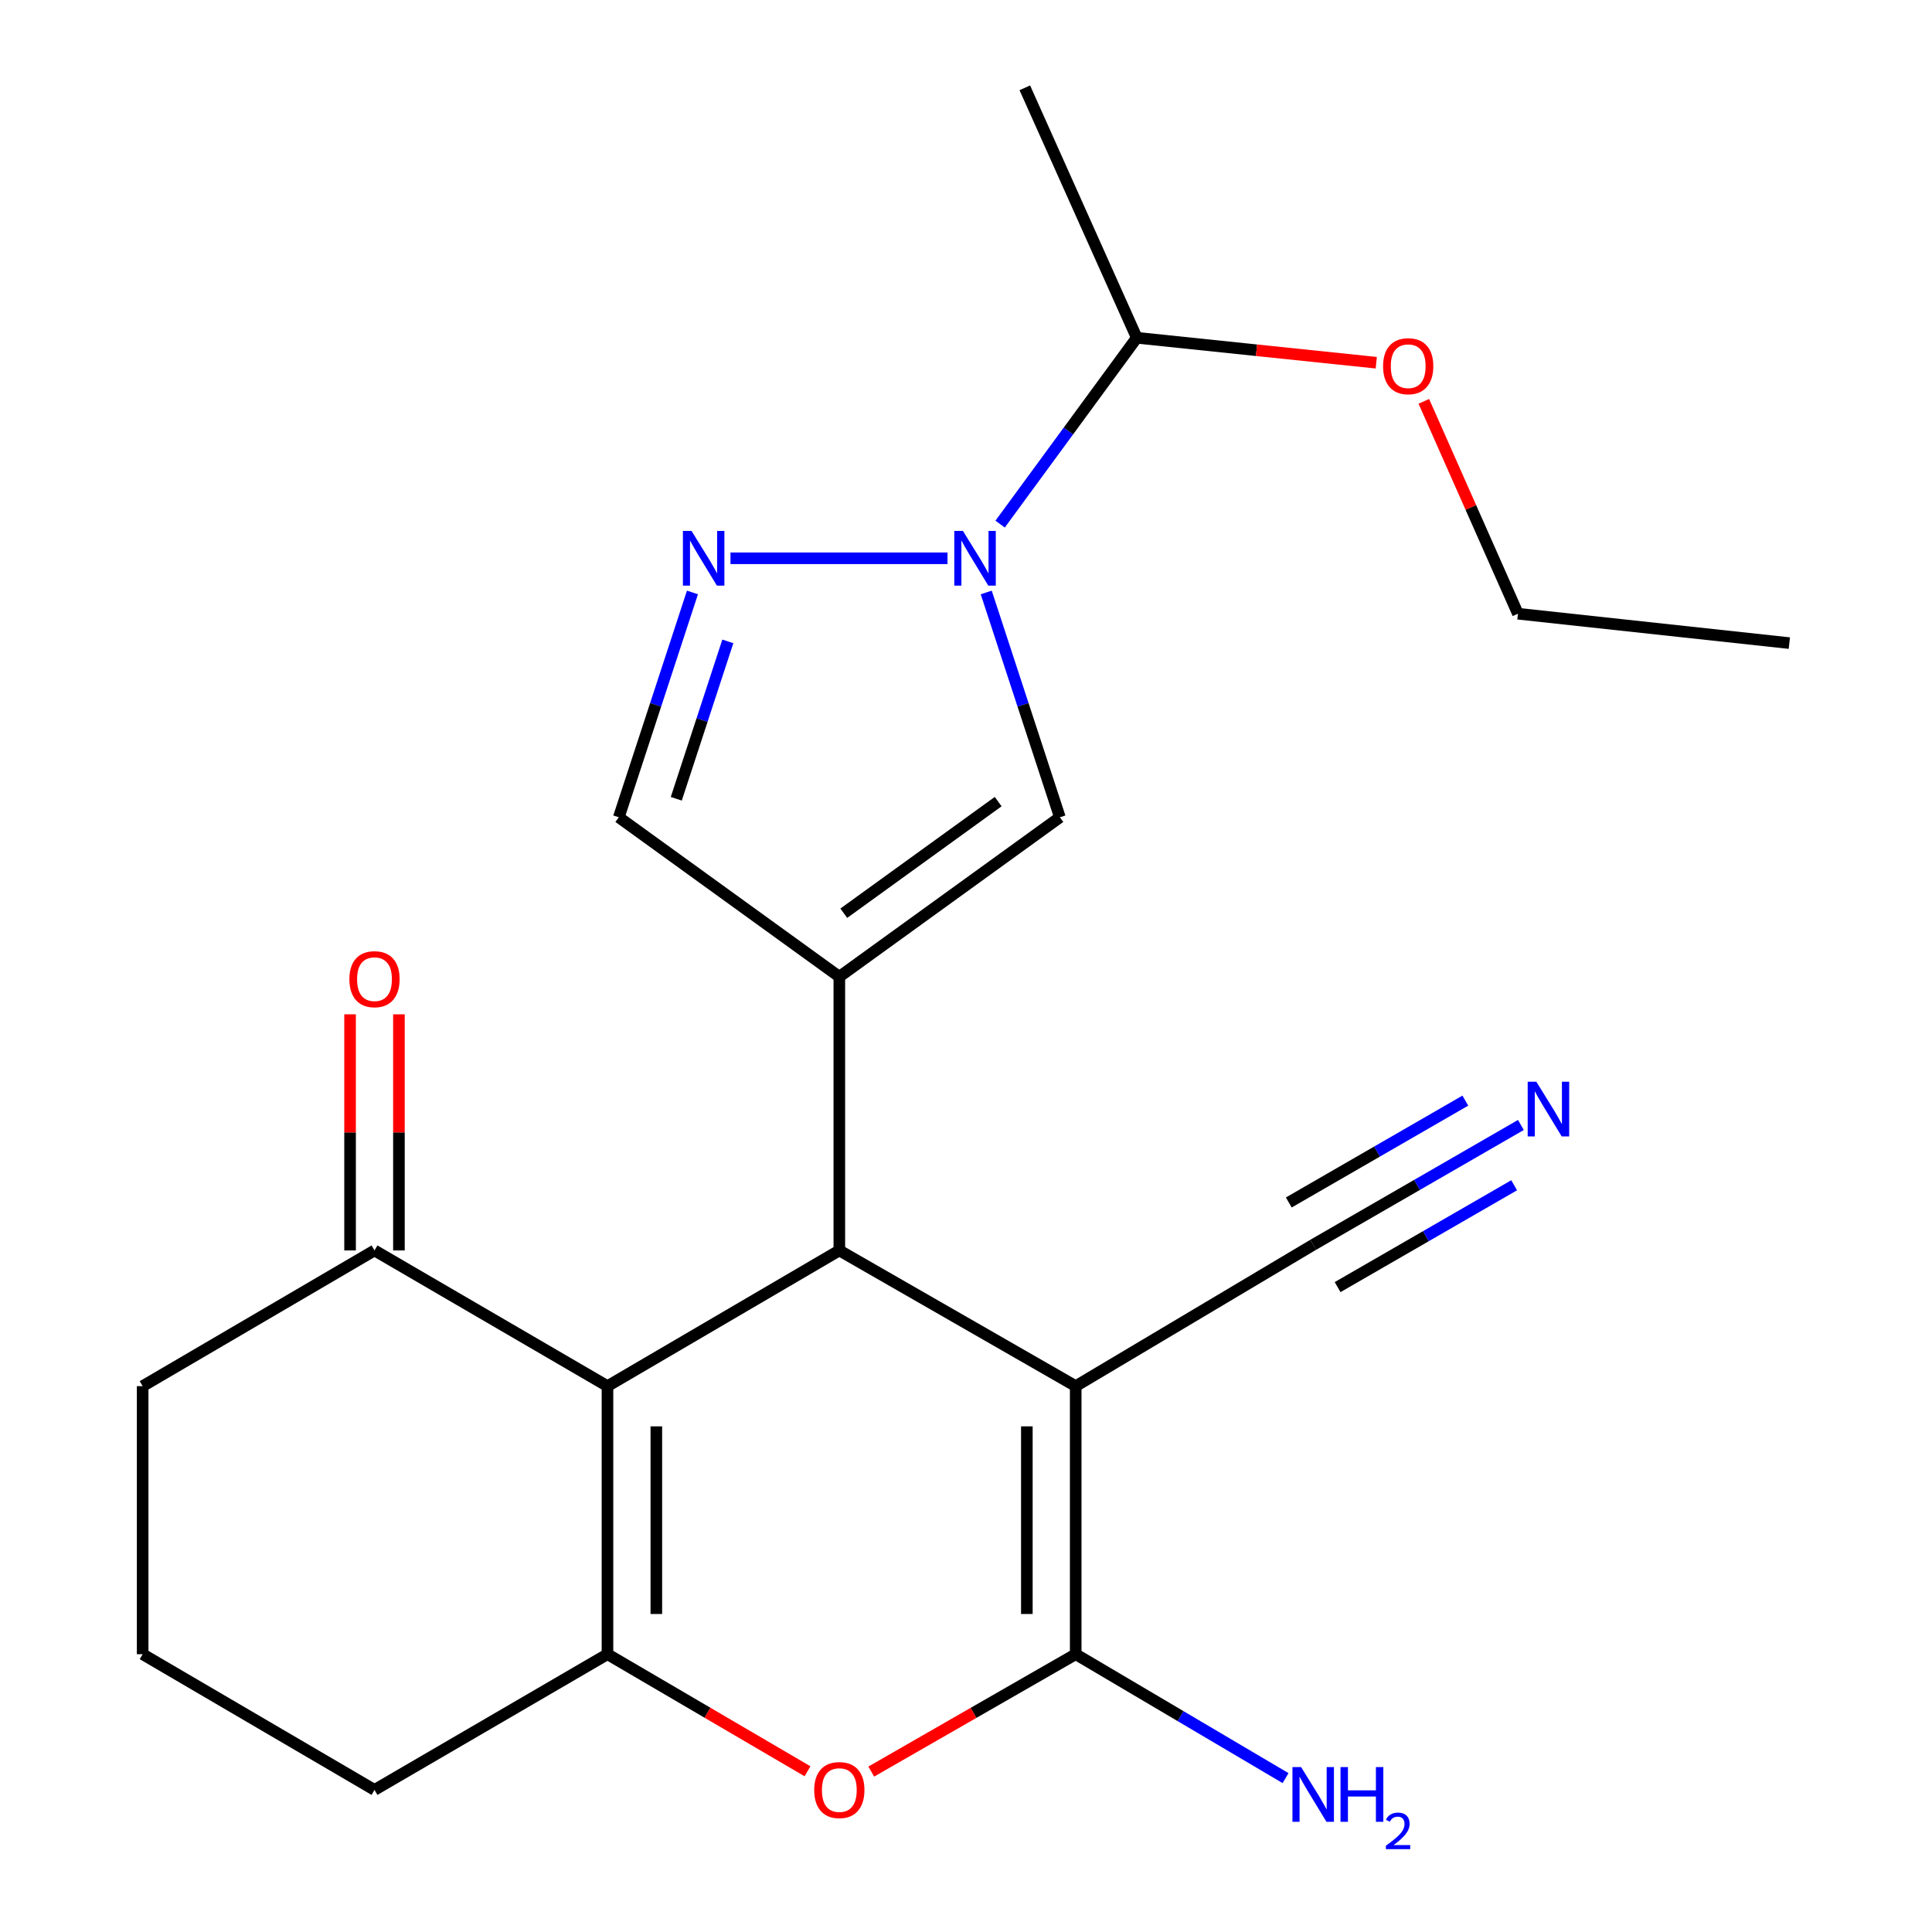 <?xml version='1.0' encoding='iso-8859-1'?>
<svg version='1.1' baseProfile='full'
              xmlns='http://www.w3.org/2000/svg'
                      xmlns:rdkit='http://www.rdkit.org/xml'
                      xmlns:xlink='http://www.w3.org/1999/xlink'
                  xml:space='preserve'
width='1000px' height='1000px' viewBox='0 0 1000 1000'>
<!-- END OF HEADER -->
<rect style='opacity:1.0;fill:#FFFFFF;stroke:none' width='1000' height='1000' x='0' y='0'> </rect>
<path class='bond-0' d='M 556.784,717.468 L 434.435,647.225' style='fill:none;fill-rule:evenodd;stroke:#000000;stroke-width:6px;stroke-linecap:butt;stroke-linejoin:miter;stroke-opacity:1' />
<path class='bond-3' d='M 556.784,717.468 L 556.784,856.212' style='fill:none;fill-rule:evenodd;stroke:#000000;stroke-width:6px;stroke-linecap:butt;stroke-linejoin:miter;stroke-opacity:1' />
<path class='bond-3' d='M 531.497,738.279 L 531.497,835.4' style='fill:none;fill-rule:evenodd;stroke:#000000;stroke-width:6px;stroke-linecap:butt;stroke-linejoin:miter;stroke-opacity:1' />
<path class='bond-10' d='M 556.784,717.468 L 679.709,644.303' style='fill:none;fill-rule:evenodd;stroke:#000000;stroke-width:6px;stroke-linecap:butt;stroke-linejoin:miter;stroke-opacity:1' />
<path class='bond-1' d='M 434.435,647.225 L 434.435,505.559' style='fill:none;fill-rule:evenodd;stroke:#000000;stroke-width:6px;stroke-linecap:butt;stroke-linejoin:miter;stroke-opacity:1' />
<path class='bond-2' d='M 434.435,647.225 L 314.432,717.468' style='fill:none;fill-rule:evenodd;stroke:#000000;stroke-width:6px;stroke-linecap:butt;stroke-linejoin:miter;stroke-opacity:1' />
<path class='bond-8' d='M 434.435,505.559 L 548.594,423.024' style='fill:none;fill-rule:evenodd;stroke:#000000;stroke-width:6px;stroke-linecap:butt;stroke-linejoin:miter;stroke-opacity:1' />
<path class='bond-8' d='M 436.743,472.686 L 516.654,414.912' style='fill:none;fill-rule:evenodd;stroke:#000000;stroke-width:6px;stroke-linecap:butt;stroke-linejoin:miter;stroke-opacity:1' />
<path class='bond-9' d='M 434.435,505.559 L 320.291,423.024' style='fill:none;fill-rule:evenodd;stroke:#000000;stroke-width:6px;stroke-linecap:butt;stroke-linejoin:miter;stroke-opacity:1' />
<path class='bond-11' d='M 314.432,717.468 L 193.84,647.225' style='fill:none;fill-rule:evenodd;stroke:#000000;stroke-width:6px;stroke-linecap:butt;stroke-linejoin:miter;stroke-opacity:1' />
<path class='bond-23' d='M 314.432,717.468 L 314.432,856.212' style='fill:none;fill-rule:evenodd;stroke:#000000;stroke-width:6px;stroke-linecap:butt;stroke-linejoin:miter;stroke-opacity:1' />
<path class='bond-23' d='M 339.72,738.279 L 339.72,835.4' style='fill:none;fill-rule:evenodd;stroke:#000000;stroke-width:6px;stroke-linecap:butt;stroke-linejoin:miter;stroke-opacity:1' />
<path class='bond-6' d='M 556.784,856.212 L 503.873,886.589' style='fill:none;fill-rule:evenodd;stroke:#000000;stroke-width:6px;stroke-linecap:butt;stroke-linejoin:miter;stroke-opacity:1' />
<path class='bond-6' d='M 503.873,886.589 L 450.962,916.966' style='fill:none;fill-rule:evenodd;stroke:#FF0000;stroke-width:6px;stroke-linecap:butt;stroke-linejoin:miter;stroke-opacity:1' />
<path class='bond-14' d='M 556.784,856.212 L 611.092,888.281' style='fill:none;fill-rule:evenodd;stroke:#000000;stroke-width:6px;stroke-linecap:butt;stroke-linejoin:miter;stroke-opacity:1' />
<path class='bond-14' d='M 611.092,888.281 L 665.4,920.351' style='fill:none;fill-rule:evenodd;stroke:#0000FF;stroke-width:6px;stroke-linecap:butt;stroke-linejoin:miter;stroke-opacity:1' />
<path class='bond-4' d='M 314.432,856.212 L 366.196,886.511' style='fill:none;fill-rule:evenodd;stroke:#000000;stroke-width:6px;stroke-linecap:butt;stroke-linejoin:miter;stroke-opacity:1' />
<path class='bond-4' d='M 366.196,886.511 L 417.959,916.81' style='fill:none;fill-rule:evenodd;stroke:#FF0000;stroke-width:6px;stroke-linecap:butt;stroke-linejoin:miter;stroke-opacity:1' />
<path class='bond-16' d='M 314.432,856.212 L 193.84,926.454' style='fill:none;fill-rule:evenodd;stroke:#000000;stroke-width:6px;stroke-linecap:butt;stroke-linejoin:miter;stroke-opacity:1' />
<path class='bond-5' d='M 510.472,306.659 L 529.533,364.841' style='fill:none;fill-rule:evenodd;stroke:#0000FF;stroke-width:6px;stroke-linecap:butt;stroke-linejoin:miter;stroke-opacity:1' />
<path class='bond-5' d='M 529.533,364.841 L 548.594,423.024' style='fill:none;fill-rule:evenodd;stroke:#000000;stroke-width:6px;stroke-linecap:butt;stroke-linejoin:miter;stroke-opacity:1' />
<path class='bond-13' d='M 517.659,271.274 L 553.026,223.051' style='fill:none;fill-rule:evenodd;stroke:#0000FF;stroke-width:6px;stroke-linecap:butt;stroke-linejoin:miter;stroke-opacity:1' />
<path class='bond-13' d='M 553.026,223.051 L 588.394,174.828' style='fill:none;fill-rule:evenodd;stroke:#000000;stroke-width:6px;stroke-linecap:butt;stroke-linejoin:miter;stroke-opacity:1' />
<path class='bond-24' d='M 490.426,288.972 L 378.102,288.972' style='fill:none;fill-rule:evenodd;stroke:#0000FF;stroke-width:6px;stroke-linecap:butt;stroke-linejoin:miter;stroke-opacity:1' />
<path class='bond-7' d='M 358.412,306.659 L 339.352,364.841' style='fill:none;fill-rule:evenodd;stroke:#0000FF;stroke-width:6px;stroke-linecap:butt;stroke-linejoin:miter;stroke-opacity:1' />
<path class='bond-7' d='M 339.352,364.841 L 320.291,423.024' style='fill:none;fill-rule:evenodd;stroke:#000000;stroke-width:6px;stroke-linecap:butt;stroke-linejoin:miter;stroke-opacity:1' />
<path class='bond-7' d='M 376.725,331.986 L 363.382,372.714' style='fill:none;fill-rule:evenodd;stroke:#0000FF;stroke-width:6px;stroke-linecap:butt;stroke-linejoin:miter;stroke-opacity:1' />
<path class='bond-7' d='M 363.382,372.714 L 350.04,413.442' style='fill:none;fill-rule:evenodd;stroke:#000000;stroke-width:6px;stroke-linecap:butt;stroke-linejoin:miter;stroke-opacity:1' />
<path class='bond-12' d='M 679.709,644.303 L 733.462,613.293' style='fill:none;fill-rule:evenodd;stroke:#000000;stroke-width:6px;stroke-linecap:butt;stroke-linejoin:miter;stroke-opacity:1' />
<path class='bond-12' d='M 733.462,613.293 L 787.214,582.283' style='fill:none;fill-rule:evenodd;stroke:#0000FF;stroke-width:6px;stroke-linecap:butt;stroke-linejoin:miter;stroke-opacity:1' />
<path class='bond-12' d='M 692.346,666.207 L 738.035,639.848' style='fill:none;fill-rule:evenodd;stroke:#000000;stroke-width:6px;stroke-linecap:butt;stroke-linejoin:miter;stroke-opacity:1' />
<path class='bond-12' d='M 738.035,639.848 L 783.725,613.49' style='fill:none;fill-rule:evenodd;stroke:#0000FF;stroke-width:6px;stroke-linecap:butt;stroke-linejoin:miter;stroke-opacity:1' />
<path class='bond-12' d='M 667.073,622.399 L 712.763,596.041' style='fill:none;fill-rule:evenodd;stroke:#000000;stroke-width:6px;stroke-linecap:butt;stroke-linejoin:miter;stroke-opacity:1' />
<path class='bond-12' d='M 712.763,596.041 L 758.452,569.682' style='fill:none;fill-rule:evenodd;stroke:#0000FF;stroke-width:6px;stroke-linecap:butt;stroke-linejoin:miter;stroke-opacity:1' />
<path class='bond-15' d='M 206.483,647.225 L 206.483,586.118' style='fill:none;fill-rule:evenodd;stroke:#000000;stroke-width:6px;stroke-linecap:butt;stroke-linejoin:miter;stroke-opacity:1' />
<path class='bond-15' d='M 206.483,586.118 L 206.483,525.012' style='fill:none;fill-rule:evenodd;stroke:#FF0000;stroke-width:6px;stroke-linecap:butt;stroke-linejoin:miter;stroke-opacity:1' />
<path class='bond-15' d='M 181.196,647.225 L 181.196,586.118' style='fill:none;fill-rule:evenodd;stroke:#000000;stroke-width:6px;stroke-linecap:butt;stroke-linejoin:miter;stroke-opacity:1' />
<path class='bond-15' d='M 181.196,586.118 L 181.196,525.012' style='fill:none;fill-rule:evenodd;stroke:#FF0000;stroke-width:6px;stroke-linecap:butt;stroke-linejoin:miter;stroke-opacity:1' />
<path class='bond-18' d='M 193.84,647.225 L 73.837,717.468' style='fill:none;fill-rule:evenodd;stroke:#000000;stroke-width:6px;stroke-linecap:butt;stroke-linejoin:miter;stroke-opacity:1' />
<path class='bond-17' d='M 588.394,174.828 L 650.371,181.286' style='fill:none;fill-rule:evenodd;stroke:#000000;stroke-width:6px;stroke-linecap:butt;stroke-linejoin:miter;stroke-opacity:1' />
<path class='bond-17' d='M 650.371,181.286 L 712.348,187.744' style='fill:none;fill-rule:evenodd;stroke:#FF0000;stroke-width:6px;stroke-linecap:butt;stroke-linejoin:miter;stroke-opacity:1' />
<path class='bond-20' d='M 588.394,174.828 L 530.443,45.455' style='fill:none;fill-rule:evenodd;stroke:#000000;stroke-width:6px;stroke-linecap:butt;stroke-linejoin:miter;stroke-opacity:1' />
<path class='bond-19' d='M 193.84,926.454 L 73.837,856.212' style='fill:none;fill-rule:evenodd;stroke:#000000;stroke-width:6px;stroke-linecap:butt;stroke-linejoin:miter;stroke-opacity:1' />
<path class='bond-21' d='M 736.972,207.732 L 761.325,262.696' style='fill:none;fill-rule:evenodd;stroke:#FF0000;stroke-width:6px;stroke-linecap:butt;stroke-linejoin:miter;stroke-opacity:1' />
<path class='bond-21' d='M 761.325,262.696 L 785.678,317.66' style='fill:none;fill-rule:evenodd;stroke:#000000;stroke-width:6px;stroke-linecap:butt;stroke-linejoin:miter;stroke-opacity:1' />
<path class='bond-25' d='M 73.837,717.468 L 73.837,856.212' style='fill:none;fill-rule:evenodd;stroke:#000000;stroke-width:6px;stroke-linecap:butt;stroke-linejoin:miter;stroke-opacity:1' />
<path class='bond-22' d='M 785.678,317.66 L 926.163,332.874' style='fill:none;fill-rule:evenodd;stroke:#000000;stroke-width:6px;stroke-linecap:butt;stroke-linejoin:miter;stroke-opacity:1' />
<path  class='atom-6' d='M 498.418 274.812
L 507.698 289.812
Q 508.618 291.292, 510.098 293.972
Q 511.578 296.652, 511.658 296.812
L 511.658 274.812
L 515.418 274.812
L 515.418 303.132
L 511.538 303.132
L 501.578 286.732
Q 500.418 284.812, 499.178 282.612
Q 497.978 280.412, 497.618 279.732
L 497.618 303.132
L 493.938 303.132
L 493.938 274.812
L 498.418 274.812
' fill='#0000FF'/>
<path  class='atom-7' d='M 421.435 926.534
Q 421.435 919.734, 424.795 915.934
Q 428.155 912.134, 434.435 912.134
Q 440.715 912.134, 444.075 915.934
Q 447.435 919.734, 447.435 926.534
Q 447.435 933.414, 444.035 937.334
Q 440.635 941.214, 434.435 941.214
Q 428.195 941.214, 424.795 937.334
Q 421.435 933.454, 421.435 926.534
M 434.435 938.014
Q 438.755 938.014, 441.075 935.134
Q 443.435 932.214, 443.435 926.534
Q 443.435 920.974, 441.075 918.174
Q 438.755 915.334, 434.435 915.334
Q 430.115 915.334, 427.755 918.134
Q 425.435 920.934, 425.435 926.534
Q 425.435 932.254, 427.755 935.134
Q 430.115 938.014, 434.435 938.014
' fill='#FF0000'/>
<path  class='atom-8' d='M 357.947 274.812
L 367.227 289.812
Q 368.147 291.292, 369.627 293.972
Q 371.107 296.652, 371.187 296.812
L 371.187 274.812
L 374.947 274.812
L 374.947 303.132
L 371.067 303.132
L 361.107 286.732
Q 359.947 284.812, 358.707 282.612
Q 357.507 280.412, 357.147 279.732
L 357.147 303.132
L 353.467 303.132
L 353.467 274.812
L 357.947 274.812
' fill='#0000FF'/>
<path  class='atom-13' d='M 795.208 559.9
L 804.488 574.9
Q 805.408 576.38, 806.888 579.06
Q 808.368 581.74, 808.448 581.9
L 808.448 559.9
L 812.208 559.9
L 812.208 588.22
L 808.328 588.22
L 798.368 571.82
Q 797.208 569.9, 795.968 567.7
Q 794.768 565.5, 794.408 564.82
L 794.408 588.22
L 790.728 588.22
L 790.728 559.9
L 795.208 559.9
' fill='#0000FF'/>
<path  class='atom-15' d='M 673.449 914.641
L 682.729 929.641
Q 683.649 931.121, 685.129 933.801
Q 686.609 936.481, 686.689 936.641
L 686.689 914.641
L 690.449 914.641
L 690.449 942.961
L 686.569 942.961
L 676.609 926.561
Q 675.449 924.641, 674.209 922.441
Q 673.009 920.241, 672.649 919.561
L 672.649 942.961
L 668.969 942.961
L 668.969 914.641
L 673.449 914.641
' fill='#0000FF'/>
<path  class='atom-15' d='M 693.849 914.641
L 697.689 914.641
L 697.689 926.681
L 712.169 926.681
L 712.169 914.641
L 716.009 914.641
L 716.009 942.961
L 712.169 942.961
L 712.169 929.881
L 697.689 929.881
L 697.689 942.961
L 693.849 942.961
L 693.849 914.641
' fill='#0000FF'/>
<path  class='atom-15' d='M 717.382 941.967
Q 718.069 940.198, 719.705 939.221
Q 721.342 938.218, 723.613 938.218
Q 726.437 938.218, 728.021 939.749
Q 729.605 941.281, 729.605 944
Q 729.605 946.772, 727.546 949.359
Q 725.513 951.946, 721.289 955.009
L 729.922 955.009
L 729.922 957.121
L 717.329 957.121
L 717.329 955.352
Q 720.814 952.87, 722.873 951.022
Q 724.959 949.174, 725.962 947.511
Q 726.965 945.848, 726.965 944.132
Q 726.965 942.337, 726.068 941.333
Q 725.17 940.33, 723.613 940.33
Q 722.108 940.33, 721.105 940.937
Q 720.101 941.545, 719.389 942.891
L 717.382 941.967
' fill='#0000FF'/>
<path  class='atom-16' d='M 180.84 506.819
Q 180.84 500.019, 184.2 496.219
Q 187.56 492.419, 193.84 492.419
Q 200.12 492.419, 203.48 496.219
Q 206.84 500.019, 206.84 506.819
Q 206.84 513.699, 203.44 517.619
Q 200.04 521.499, 193.84 521.499
Q 187.6 521.499, 184.2 517.619
Q 180.84 513.739, 180.84 506.819
M 193.84 518.299
Q 198.16 518.299, 200.48 515.419
Q 202.84 512.499, 202.84 506.819
Q 202.84 501.259, 200.48 498.459
Q 198.16 495.619, 193.84 495.619
Q 189.52 495.619, 187.16 498.419
Q 184.84 501.219, 184.84 506.819
Q 184.84 512.539, 187.16 515.419
Q 189.52 518.299, 193.84 518.299
' fill='#FF0000'/>
<path  class='atom-18' d='M 715.879 189.546
Q 715.879 182.746, 719.239 178.946
Q 722.599 175.146, 728.879 175.146
Q 735.159 175.146, 738.519 178.946
Q 741.879 182.746, 741.879 189.546
Q 741.879 196.426, 738.479 200.346
Q 735.079 204.226, 728.879 204.226
Q 722.639 204.226, 719.239 200.346
Q 715.879 196.466, 715.879 189.546
M 728.879 201.026
Q 733.199 201.026, 735.519 198.146
Q 737.879 195.226, 737.879 189.546
Q 737.879 183.986, 735.519 181.186
Q 733.199 178.346, 728.879 178.346
Q 724.559 178.346, 722.199 181.146
Q 719.879 183.946, 719.879 189.546
Q 719.879 195.266, 722.199 198.146
Q 724.559 201.026, 728.879 201.026
' fill='#FF0000'/>
</svg>
